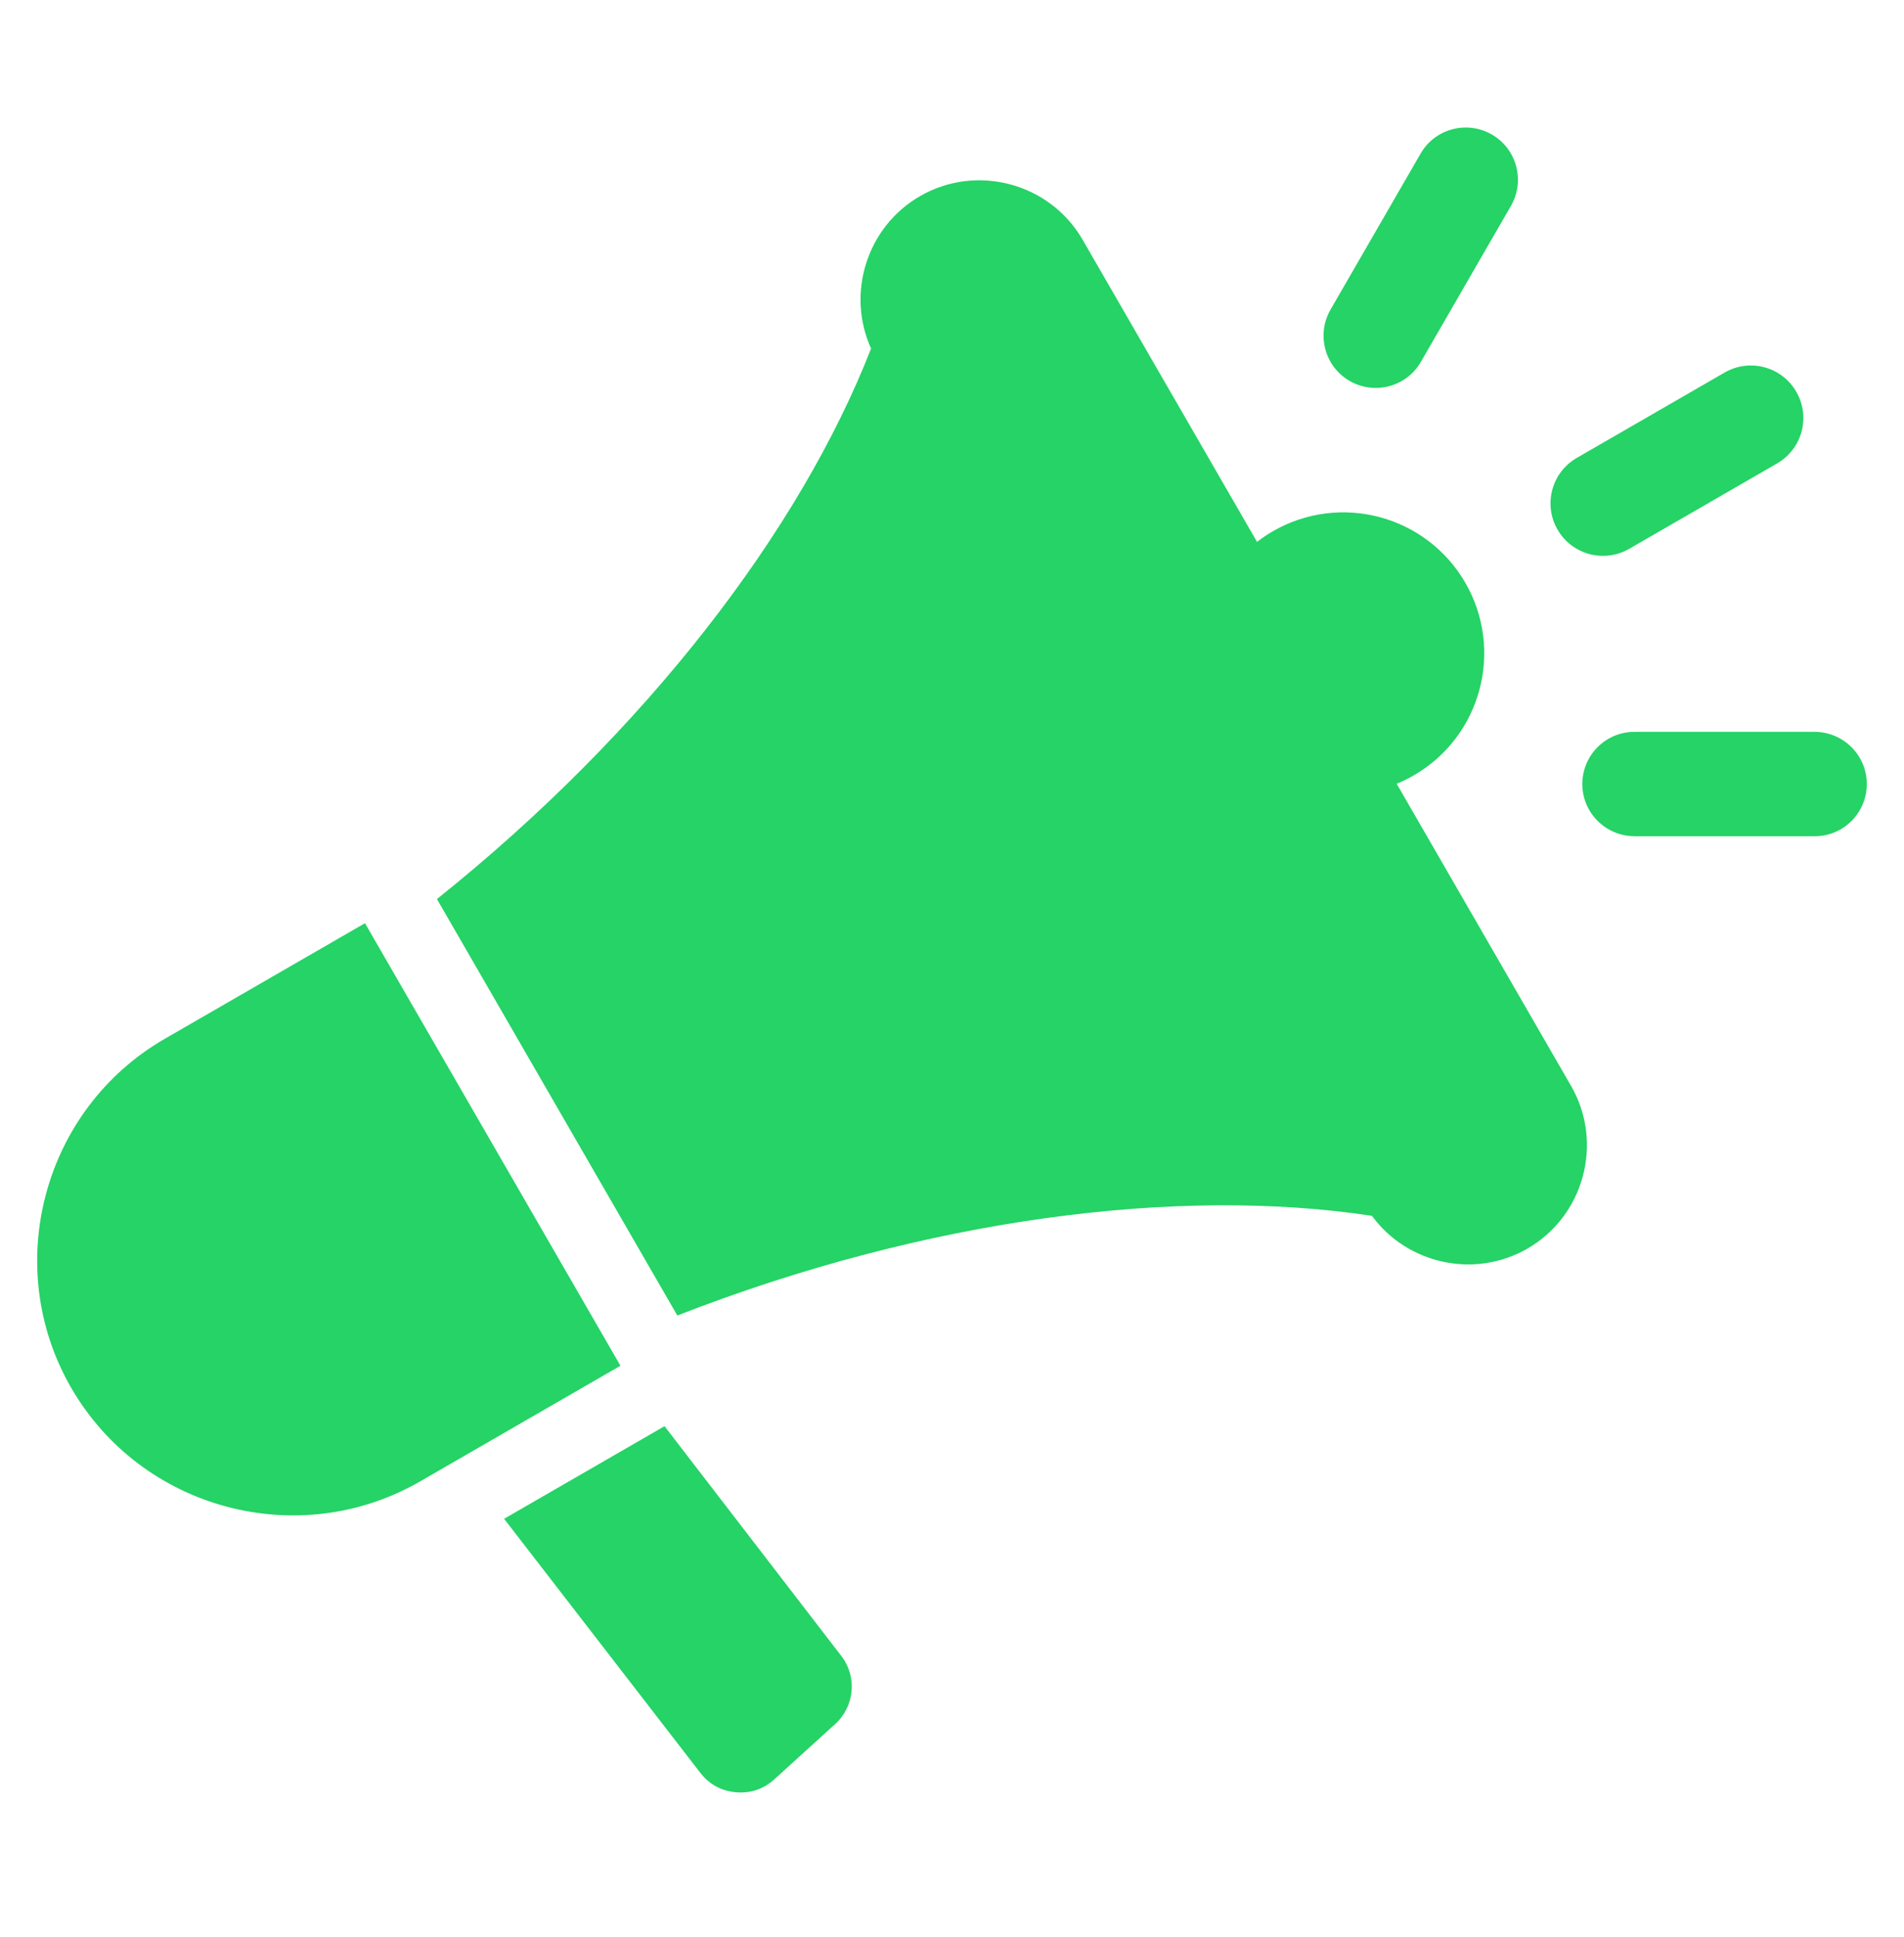<svg width="58" height="59" viewBox="0 0 58 59" fill="none" xmlns="http://www.w3.org/2000/svg">
<path fill-rule="evenodd" clip-rule="evenodd" d="M20.243 43.439L25.63 50.44C26.119 51.076 26.033 51.975 25.439 52.514L23.587 54.196C23.256 54.496 22.858 54.629 22.413 54.589C21.968 54.549 21.602 54.345 21.328 53.991L15.356 46.26L20.243 43.439ZM49.795 25.47H55.281C56.159 25.47 56.869 24.754 56.867 23.877C56.865 23 56.15 22.291 55.273 22.291H49.787C48.909 22.291 48.199 23.007 48.201 23.884C48.203 24.761 48.918 25.47 49.795 25.47ZM43.282 11.024L46.026 6.273C46.464 5.514 46.208 4.54 45.448 4.099C44.69 3.66 43.715 3.916 43.276 4.676L40.532 9.428C40.094 10.187 40.35 11.161 41.11 11.601C41.868 12.041 42.843 11.784 43.282 11.024ZM49.63 16.716L54.134 14.115C54.899 13.674 55.161 12.697 54.719 11.932C54.278 11.167 53.301 10.905 52.536 11.347L48.032 13.947C47.267 14.389 47.005 15.366 47.446 16.131C47.888 16.896 48.865 17.157 49.63 16.716ZM42.546 23.872L47.858 33.074C48.856 34.802 48.258 37.031 46.531 38.029C44.919 38.96 42.869 38.502 41.792 37.032H41.792C35.911 36.138 28.25 37.099 20.633 40.068L13.31 27.384C19.693 22.277 24.37 16.156 26.535 10.616L26.535 10.616C25.775 8.941 26.4 6.913 28.024 5.975C29.752 4.977 31.982 5.575 32.979 7.302L38.292 16.505C38.444 16.388 38.604 16.279 38.774 16.181C40.827 14.996 43.453 15.699 44.638 17.752C45.823 19.805 45.12 22.431 43.067 23.616C42.897 23.714 42.722 23.799 42.546 23.872ZM18.792 41.41L11.118 28.119L5.018 31.641C1.311 33.781 0.029 38.565 2.169 42.272L2.17 42.272C4.31 45.978 9.093 47.26 12.8 45.12L18.9 41.598L18.792 41.41Z" fill="#25D366"/>
</svg>
